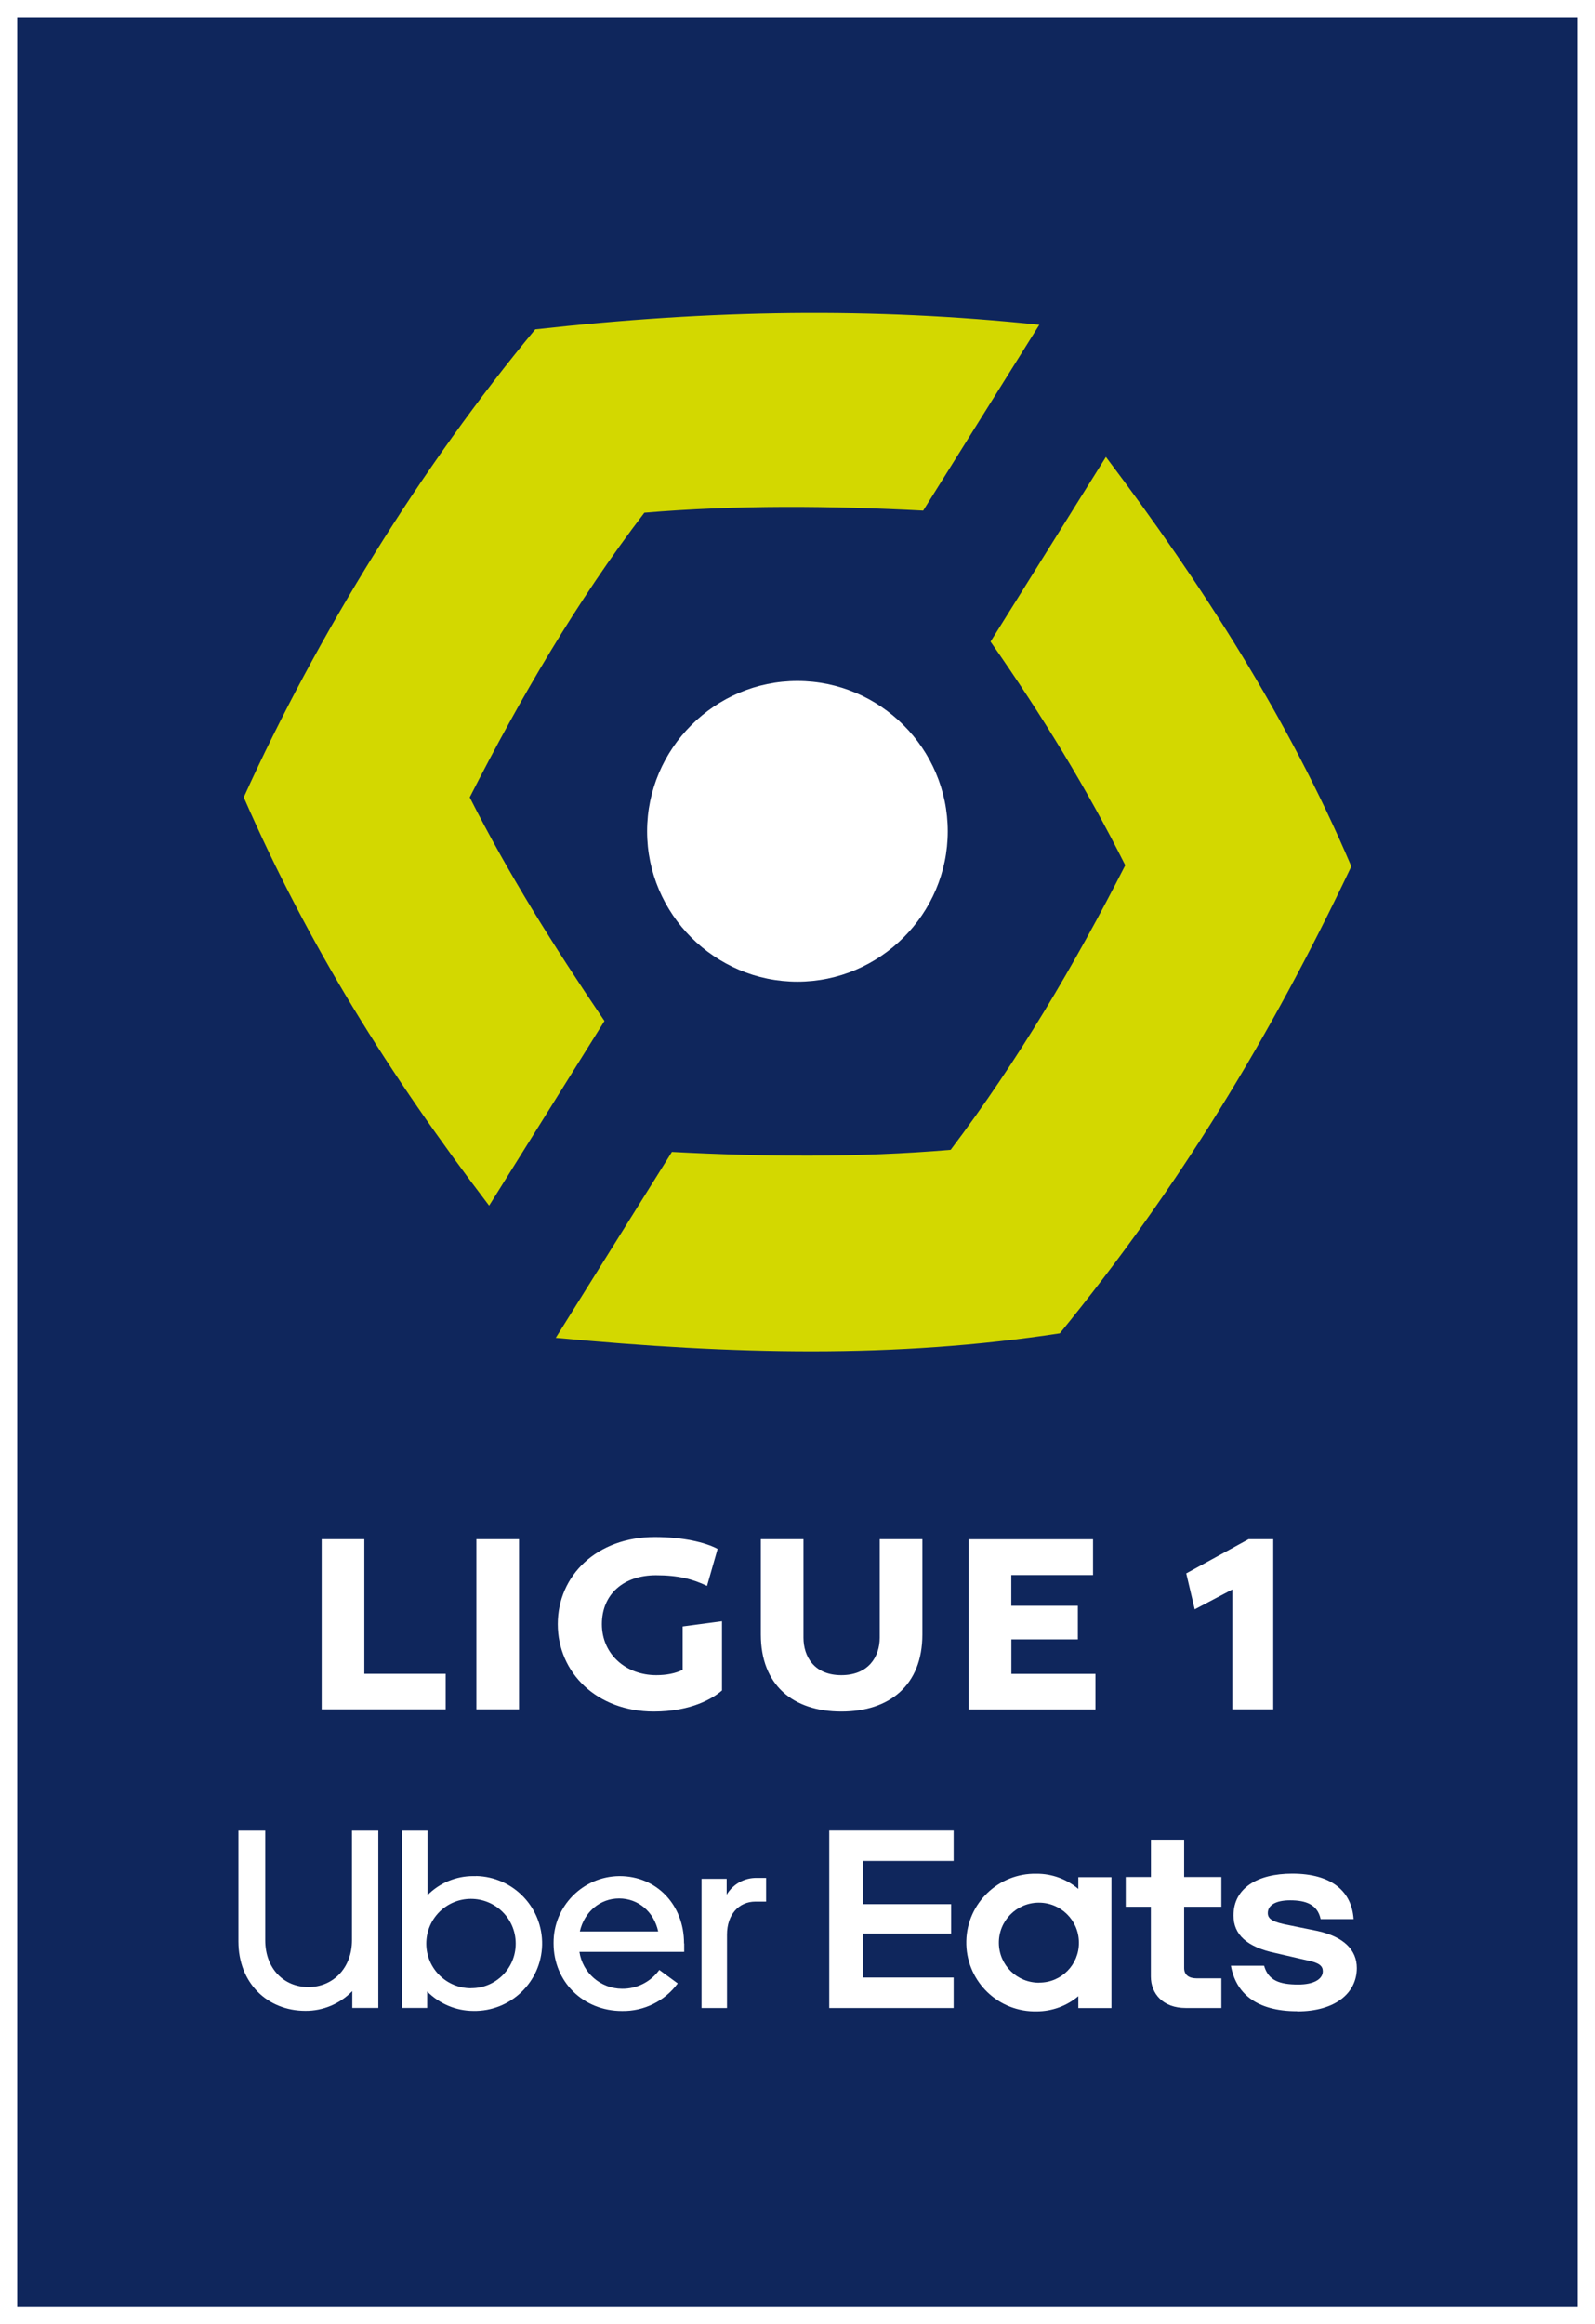 <?xml version="1.0" encoding="UTF-8"?>
<svg id="logo" xmlns="http://www.w3.org/2000/svg" viewBox="0 0 197.48 287.72">
  <rect x="0" y="0" width="197.48" height="287.72" fill="#808080" stroke="none"/>
  <defs>
    <style>
      .cls-1 {
        fill: #fff;
      }

      .cls-2 {
        fill: #d3d800;
      }

      .cls-3 {
        fill: #0f265c;
      }
    </style>
  </defs>
  <rect class="cls-1" x="-45.12" y="45.12" width="287.72" height="197.48" transform="translate(242.6 45.12) rotate(90)"/>
  <rect class="cls-3" x="2.13" y="2.13" width="193.22" height="283.46"/>
  <g>
    <path class="cls-1" d="m102.67,226.6h15.4v3.77h-11.24v5.35h10.93v3.64h-10.93v5.44h11.24v3.77h-15.4v-21.97Zm57.94,22.39c4.72,0,7.38-2.26,7.38-5.37,0-2.21-1.58-3.86-4.87-4.58l-3.49-.71c-2.02-.38-2.66-.75-2.66-1.51,0-.98.98-1.58,2.77-1.58,1.95,0,3.39.52,3.77,2.33h4.08c-.22-3.39-2.66-5.63-7.6-5.63-4.27,0-7.27,1.76-7.27,5.18,0,2.36,1.65,3.9,5.21,4.65l3.9.9c1.54.3,1.95.72,1.95,1.35,0,1.01-1.16,1.65-3.04,1.65-2.36,0-3.71-.52-4.23-2.33h-4.11c.6,3.38,3.11,5.63,8.21,5.63Zm-9.39-.42h-4.42c-2.77,0-4.31-1.73-4.31-3.9v-8.63h-3.11v-3.68h3.12v-4.62h4.11v4.62h4.61v3.68h-4.61v7.58c0,.86.6,1.28,1.54,1.28h3.07v3.68Zm-17.71-16.2v1.46c-1.45-1.22-3.28-1.89-5.17-1.88-4.7-.1-8.6,3.63-8.7,8.34-.1,4.7,3.63,8.6,8.34,8.7.12,0,.24,0,.36,0,1.89,0,3.73-.66,5.17-1.88v1.47h4.1v-16.2h-4.1Zm-4.83,13.07c-2.74.03-4.98-2.16-5.01-4.9-.03-2.74,2.16-4.98,4.9-5.01,2.74-.03,4.98,2.16,5.01,4.9,0,.02,0,.04,0,.06.02,2.71-2.15,4.92-4.85,4.94-.02,0-.04,0-.05,0h0Z"/>
    <path class="cls-1" d="m154.59,190.54l-7.72,4.23,1.05,4.45,4.66-2.46v14.84h5.06v-21.06h-3.05Zm-29.38,12.4h8.24v-4.16h-8.24v-3.8h10.12v-4.43h-15.4v21.06h15.7v-4.4h-10.41v-4.26Zm-16.29-.21c0,2.34-1.38,4.64-4.75,4.64s-4.69-2.31-4.69-4.64v-12.19h-5.28v11.8c0,6.26,3.99,9.53,9.97,9.53s10.03-3.27,10.03-9.53v-11.8h-5.28v12.19Zm-44.66-12.19h-5.28v21.06h5.28v-21.06Zm-9.09,16.66h-10.06v-16.66h-5.28v21.06h15.35v-4.4Zm-11.59,32.96c0,3.49-2.36,5.82-5.4,5.82s-5.34-2.29-5.34-5.8v-13.57h-3.32v13.72c0,5.18,3.61,8.59,8.29,8.59,2.19.02,4.29-.87,5.81-2.44v2.08h3.22v-21.95h-3.26v13.55Zm15.35-7.92c-.12,0-.24,0-.35,0h0c-2.12,0-4.16.85-5.65,2.36v-7.99h-3.15v21.95h3.11v-2.03c1.51,1.52,3.56,2.39,5.7,2.4,4.61.1,8.43-3.56,8.53-8.17.1-4.61-3.56-8.43-8.17-8.53Zm-.57,13.87s-.02,0-.02,0v.02c-3.06.01-5.55-2.45-5.56-5.51-.01-3.06,2.45-5.55,5.51-5.56,3.06-.01,5.55,2.45,5.56,5.51,0,.02,0,.03,0,.05,0,3.03-2.45,5.5-5.49,5.5Zm31.61-11.58v-1.95h-3.11v15.99h3.15v-9.08c0-2.48,1.46-4.09,3.52-4.09h1.32v-2.93h-1.13c-1.53-.04-2.96.75-3.75,2.07Zm-5.28,6.04c0-4.77-3.39-8.33-7.98-8.33-4.54.03-8.2,3.74-8.17,8.28,0,.02,0,.03,0,.05,0,4.76,3.67,8.37,8.47,8.37,2.72.05,5.29-1.22,6.9-3.41l-2.28-1.67c-1.06,1.48-2.79,2.35-4.61,2.33-2.65-.01-4.89-1.96-5.28-4.57h12.97v-1.03Zm-12.9-1.47c.56-2.44,2.51-4.09,4.87-4.09s4.31,1.65,4.83,4.09h-9.71Zm9.14-27.23c4.75,0,7.39-1.68,8.46-2.61v-8.57l-4.87.65v5.37c-.91.45-2.01.66-3.27.66-3.74,0-6.73-2.58-6.73-6.32s2.74-6.05,6.7-6.05c2.75,0,4.54.47,6.32,1.32l1.31-4.58c-1.54-.82-4.32-1.47-7.78-1.47-7.17,0-12.01,4.76-12.01,10.78s4.84,10.82,11.89,10.82Z"/>
    <g>
      <path class="cls-1" d="m117.34,102.91c0,10.23-8.38,18.61-18.61,18.61s-18.61-8.38-18.61-18.61,8.38-18.61,18.61-18.61,18.61,8.38,18.61,18.61Z"/>
      <g>
        <path class="cls-2" d="m136.92,56.57l-14.28,22.86c6.51,9.33,11.89,18.14,16.68,27.68-6.26,12.28-13.3,24.23-21.62,35.23-11.47.97-23.02.86-34.51.26l-14.38,23.01c22.01,2.07,41.94,2.57,62.41-.56,14.67-17.97,26-36.55,36.09-57.8-7.8-18.33-18.56-35.01-30.38-50.68Z"/>
        <path class="cls-2" d="m58.16,98.7c6.26-12.27,13.25-24.28,21.62-35.23,11.47-.96,23.03-.86,34.52-.26l14.38-23.01c-20.68-2.16-40.48-1.87-62.41.57-13.99,16.83-26.97,37.79-36.09,57.93,7.98,18.28,17.96,34.24,30.38,50.55l14.28-22.86c-6.46-9.55-11.86-18.15-16.68-27.68Z"/>
      </g>
    </g>
  </g>
</svg>